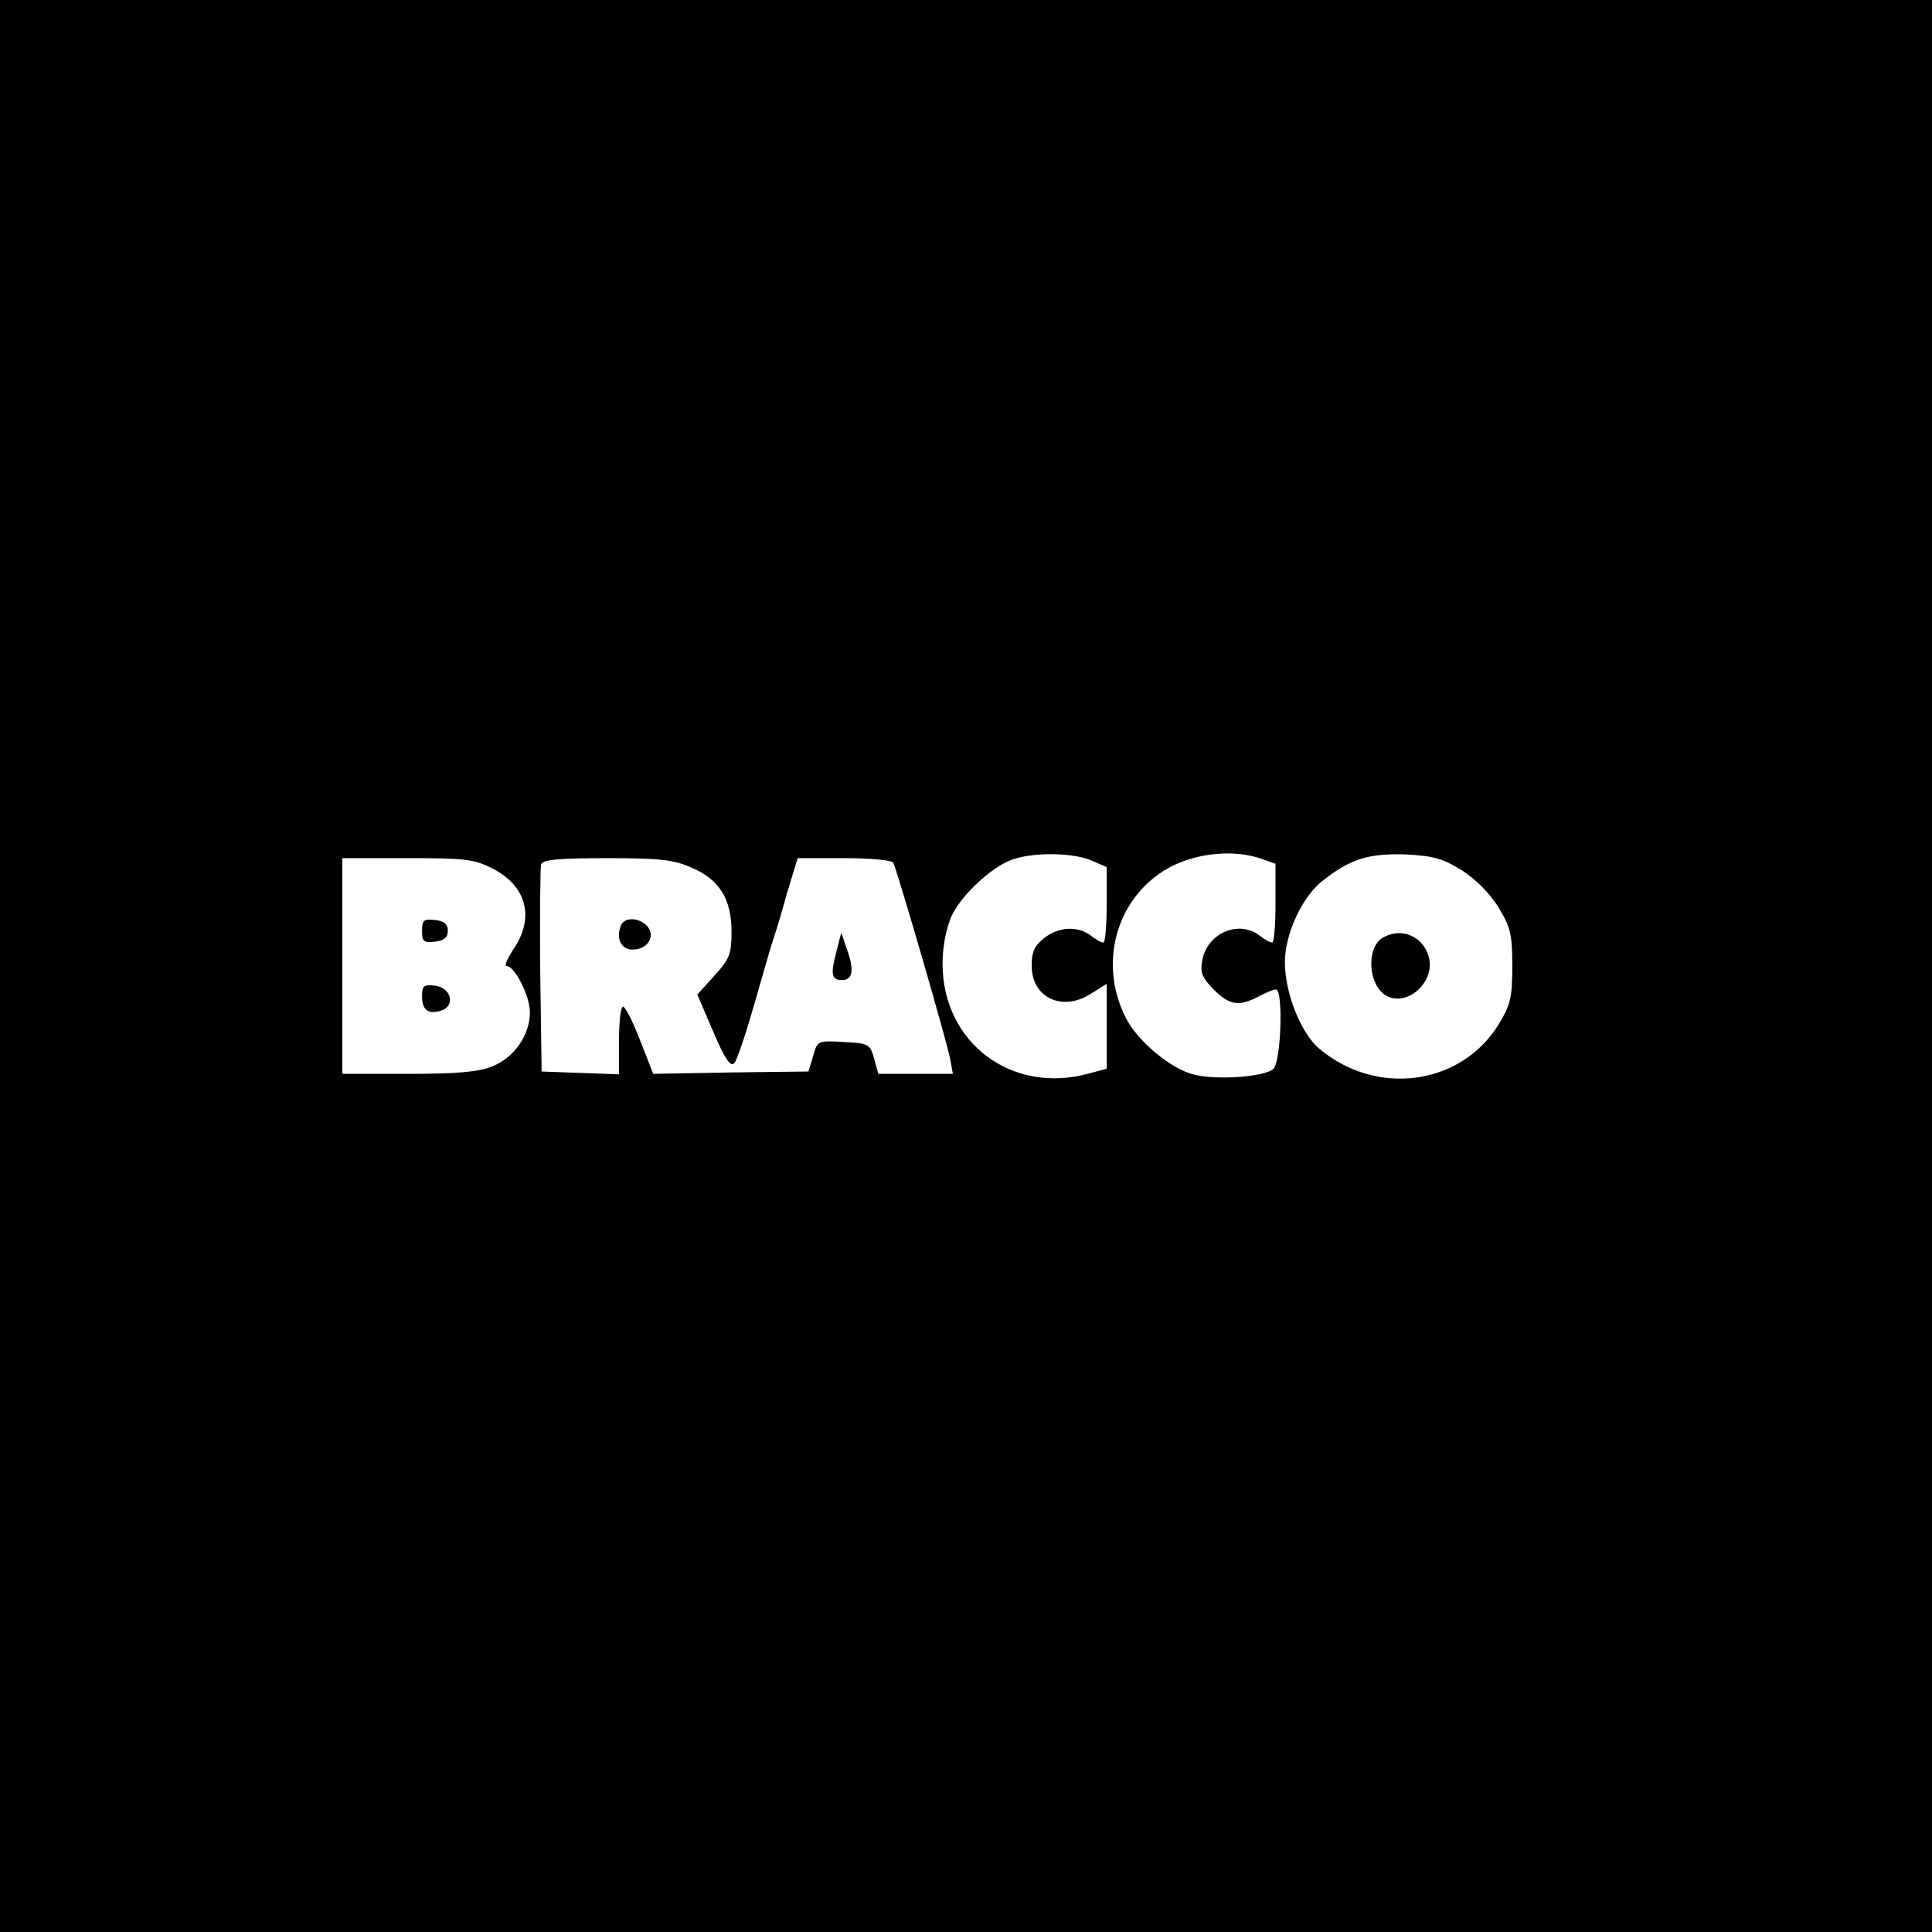 <?xml version="1.0" standalone="no"?>
<!DOCTYPE svg PUBLIC "-//W3C//DTD SVG 20010904//EN"
 "http://www.w3.org/TR/2001/REC-SVG-20010904/DTD/svg10.dtd">
<svg version="1.0" xmlns="http://www.w3.org/2000/svg"
 width="412pt" height="412pt" viewBox="0 0 412 412"
 preserveAspectRatio="xMidYMid meet">

<g transform="translate(0,412) scale(0.1,-0.1)"
fill="#000000" stroke="none">
<path d="M0 2060 l0 -2060 2060 0 2060 0 0 2060 0 2060 -2060 0 -2060 0 0
-2060z m2325 226 l35 -15 0 -80 c0 -45 -3 -81 -7 -81 -5 0 -17 7 -27 15 -28
21 -69 19 -100 -6 -20 -16 -26 -29 -26 -58 0 -68 64 -99 125 -61 l35 22 0 -91
0 -90 -37 -10 c-165 -46 -313 65 -313 234 0 37 8 76 19 101 21 46 91 111 136
123 47 14 122 12 160 -3z m364 3 l31 -11 0 -84 c0 -46 -3 -84 -7 -84 -5 0 -17
7 -27 15 -45 34 -111 5 -122 -52 -5 -27 -1 -37 24 -63 34 -34 54 -37 96 -15
15 8 32 15 37 15 16 0 11 -156 -6 -170 -21 -17 -123 -24 -171 -11 -49 13 -118
71 -143 120 -62 122 -17 266 100 325 58 28 132 34 188 15z m427 -24 c30 -19
60 -49 79 -79 26 -43 30 -58 30 -126 0 -68 -4 -83 -30 -126 -81 -129 -260
-153 -382 -50 -39 33 -73 119 -73 184 0 61 38 142 82 175 59 46 97 57 174 55
59 -3 79 -8 120 -33z m-2066 3 c73 -37 91 -105 45 -172 -13 -20 -20 -36 -15
-36 18 0 50 -64 50 -99 0 -48 -33 -96 -80 -115 -30 -12 -75 -16 -180 -16
l-140 0 0 230 0 230 138 0 c123 0 143 -2 182 -22z m424 2 c60 -25 86 -67 86
-137 0 -47 -4 -58 -36 -93 l-37 -41 34 -79 c25 -59 37 -76 45 -67 6 7 25 64
43 127 18 63 36 126 41 140 5 14 18 58 29 98 l22 72 99 0 c54 0 102 -4 105
-10 7 -12 116 -386 122 -422 l5 -28 -79 0 -80 0 -9 33 c-9 31 -12 32 -65 35
-55 3 -56 3 -65 -30 l-10 -33 -166 -2 -165 -3 -29 74 c-16 41 -32 72 -36 69
-5 -2 -8 -36 -8 -74 l0 -70 -82 3 -83 3 -3 215 c-1 118 0 220 2 227 4 10 40
13 140 13 111 0 142 -3 180 -20z"/>
<path d="M2948 2120 c-34 -21 -31 -98 6 -122 21 -14 53 -8 74 15 56 59 -10
147 -80 107z"/>
<path d="M900 2135 c0 -23 4 -26 28 -23 19 2 27 9 27 23 0 14 -8 21 -27 23
-24 3 -28 0 -28 -23z"/>
<path d="M900 1996 c0 -30 13 -40 41 -31 31 10 21 49 -13 53 -24 3 -28 0 -28
-22z"/>
<path d="M1324 2146 c-11 -28 1 -51 25 -51 32 0 49 28 32 49 -17 20 -50 21
-57 2z"/>
<path d="M1783 2088 c-12 -46 -10 -58 13 -58 22 0 26 21 11 63 l-13 38 -11
-43z"/>
</g>
</svg>
